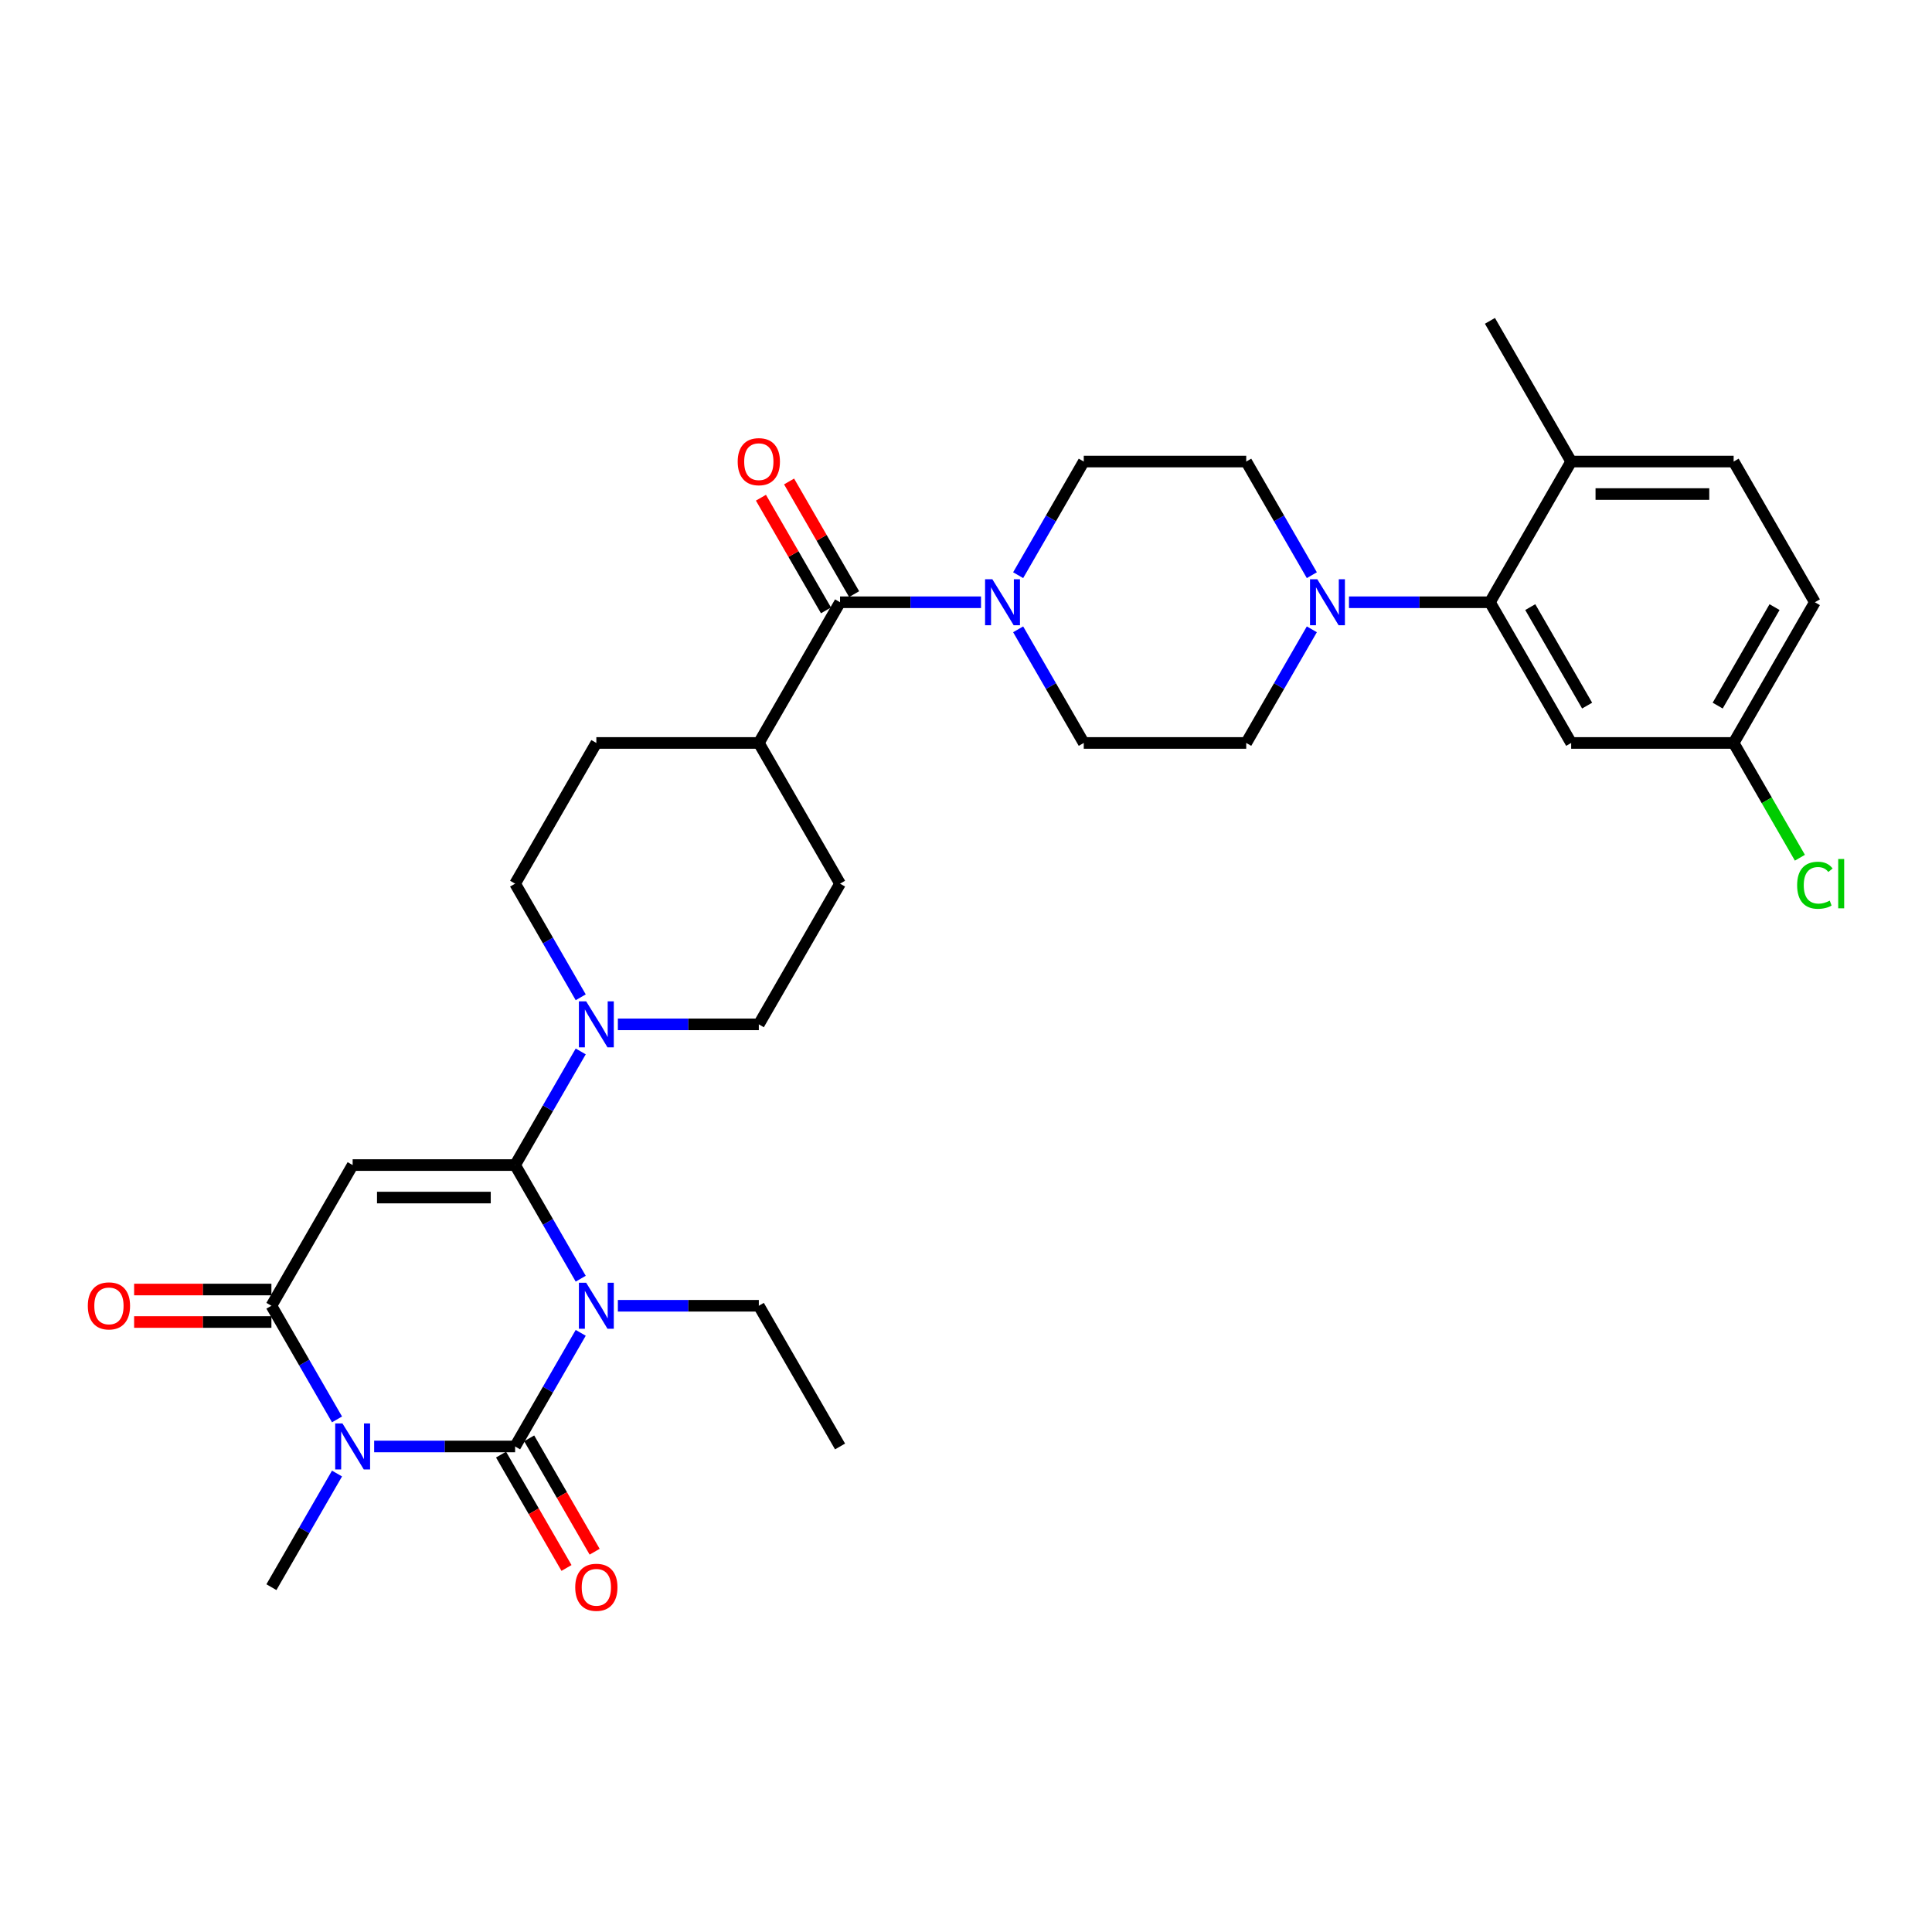 <?xml version='1.0' encoding='iso-8859-1'?>
<svg version='1.1' baseProfile='full'
              xmlns='http://www.w3.org/2000/svg'
                      xmlns:rdkit='http://www.rdkit.org/xml'
                      xmlns:xlink='http://www.w3.org/1999/xlink'
                  xml:space='preserve'
width='1000px' height='1000px' viewBox='0 0 1000 1000'>
<!-- END OF HEADER -->
<rect style='opacity:1.0;fill:#FFFFFF;stroke:none' width='1000' height='1000' x='0' y='0'> </rect>
<path class='bond-0' d='M 300.58,689.873 L 283.601,719.282' style='fill:none;fill-rule:evenodd;stroke:#0000FF;stroke-width:6px;stroke-linecap:butt;stroke-linejoin:miter;stroke-opacity:1' />
<path class='bond-0' d='M 283.601,719.282 L 266.622,748.691' style='fill:none;fill-rule:evenodd;stroke:#000000;stroke-width:6px;stroke-linecap:butt;stroke-linejoin:miter;stroke-opacity:1' />
<path class='bond-1' d='M 300.58,661.853 L 283.601,632.444' style='fill:none;fill-rule:evenodd;stroke:#0000FF;stroke-width:6px;stroke-linecap:butt;stroke-linejoin:miter;stroke-opacity:1' />
<path class='bond-1' d='M 283.601,632.444 L 266.622,603.035' style='fill:none;fill-rule:evenodd;stroke:#000000;stroke-width:6px;stroke-linecap:butt;stroke-linejoin:miter;stroke-opacity:1' />
<path class='bond-22' d='M 319.803,675.863 L 356.283,675.863' style='fill:none;fill-rule:evenodd;stroke:#0000FF;stroke-width:6px;stroke-linecap:butt;stroke-linejoin:miter;stroke-opacity:1' />
<path class='bond-22' d='M 356.283,675.863 L 392.763,675.863' style='fill:none;fill-rule:evenodd;stroke:#000000;stroke-width:6px;stroke-linecap:butt;stroke-linejoin:miter;stroke-opacity:1' />
<path class='bond-2' d='M 266.622,748.691 L 230.142,748.691' style='fill:none;fill-rule:evenodd;stroke:#000000;stroke-width:6px;stroke-linecap:butt;stroke-linejoin:miter;stroke-opacity:1' />
<path class='bond-2' d='M 230.142,748.691 L 193.662,748.691' style='fill:none;fill-rule:evenodd;stroke:#0000FF;stroke-width:6px;stroke-linecap:butt;stroke-linejoin:miter;stroke-opacity:1' />
<path class='bond-11' d='M 259.339,752.895 L 276.28,782.237' style='fill:none;fill-rule:evenodd;stroke:#000000;stroke-width:6px;stroke-linecap:butt;stroke-linejoin:miter;stroke-opacity:1' />
<path class='bond-11' d='M 276.28,782.237 L 293.22,811.578' style='fill:none;fill-rule:evenodd;stroke:#FF0000;stroke-width:6px;stroke-linecap:butt;stroke-linejoin:miter;stroke-opacity:1' />
<path class='bond-11' d='M 273.905,744.486 L 290.845,773.827' style='fill:none;fill-rule:evenodd;stroke:#000000;stroke-width:6px;stroke-linecap:butt;stroke-linejoin:miter;stroke-opacity:1' />
<path class='bond-11' d='M 290.845,773.827 L 307.785,803.169' style='fill:none;fill-rule:evenodd;stroke:#FF0000;stroke-width:6px;stroke-linecap:butt;stroke-linejoin:miter;stroke-opacity:1' />
<path class='bond-3' d='M 266.622,603.035 L 182.528,603.035' style='fill:none;fill-rule:evenodd;stroke:#000000;stroke-width:6px;stroke-linecap:butt;stroke-linejoin:miter;stroke-opacity:1' />
<path class='bond-3' d='M 254.008,619.854 L 195.142,619.854' style='fill:none;fill-rule:evenodd;stroke:#000000;stroke-width:6px;stroke-linecap:butt;stroke-linejoin:miter;stroke-opacity:1' />
<path class='bond-5' d='M 266.622,603.035 L 283.601,573.627' style='fill:none;fill-rule:evenodd;stroke:#000000;stroke-width:6px;stroke-linecap:butt;stroke-linejoin:miter;stroke-opacity:1' />
<path class='bond-5' d='M 283.601,573.627 L 300.58,544.218' style='fill:none;fill-rule:evenodd;stroke:#0000FF;stroke-width:6px;stroke-linecap:butt;stroke-linejoin:miter;stroke-opacity:1' />
<path class='bond-25' d='M 174.439,762.701 L 157.46,792.109' style='fill:none;fill-rule:evenodd;stroke:#0000FF;stroke-width:6px;stroke-linecap:butt;stroke-linejoin:miter;stroke-opacity:1' />
<path class='bond-25' d='M 157.46,792.109 L 140.481,821.518' style='fill:none;fill-rule:evenodd;stroke:#000000;stroke-width:6px;stroke-linecap:butt;stroke-linejoin:miter;stroke-opacity:1' />
<path class='bond-32' d='M 174.439,734.68 L 157.46,705.272' style='fill:none;fill-rule:evenodd;stroke:#0000FF;stroke-width:6px;stroke-linecap:butt;stroke-linejoin:miter;stroke-opacity:1' />
<path class='bond-32' d='M 157.46,705.272 L 140.481,675.863' style='fill:none;fill-rule:evenodd;stroke:#000000;stroke-width:6px;stroke-linecap:butt;stroke-linejoin:miter;stroke-opacity:1' />
<path class='bond-4' d='M 182.528,603.035 L 140.481,675.863' style='fill:none;fill-rule:evenodd;stroke:#000000;stroke-width:6px;stroke-linecap:butt;stroke-linejoin:miter;stroke-opacity:1' />
<path class='bond-12' d='M 140.481,667.454 L 104.951,667.454' style='fill:none;fill-rule:evenodd;stroke:#000000;stroke-width:6px;stroke-linecap:butt;stroke-linejoin:miter;stroke-opacity:1' />
<path class='bond-12' d='M 104.951,667.454 L 69.421,667.454' style='fill:none;fill-rule:evenodd;stroke:#FF0000;stroke-width:6px;stroke-linecap:butt;stroke-linejoin:miter;stroke-opacity:1' />
<path class='bond-12' d='M 140.481,684.272 L 104.951,684.272' style='fill:none;fill-rule:evenodd;stroke:#000000;stroke-width:6px;stroke-linecap:butt;stroke-linejoin:miter;stroke-opacity:1' />
<path class='bond-12' d='M 104.951,684.272 L 69.421,684.272' style='fill:none;fill-rule:evenodd;stroke:#FF0000;stroke-width:6px;stroke-linecap:butt;stroke-linejoin:miter;stroke-opacity:1' />
<path class='bond-17' d='M 319.803,530.208 L 356.283,530.208' style='fill:none;fill-rule:evenodd;stroke:#0000FF;stroke-width:6px;stroke-linecap:butt;stroke-linejoin:miter;stroke-opacity:1' />
<path class='bond-17' d='M 356.283,530.208 L 392.763,530.208' style='fill:none;fill-rule:evenodd;stroke:#000000;stroke-width:6px;stroke-linecap:butt;stroke-linejoin:miter;stroke-opacity:1' />
<path class='bond-18' d='M 300.58,516.198 L 283.601,486.789' style='fill:none;fill-rule:evenodd;stroke:#0000FF;stroke-width:6px;stroke-linecap:butt;stroke-linejoin:miter;stroke-opacity:1' />
<path class='bond-18' d='M 283.601,486.789 L 266.622,457.38' style='fill:none;fill-rule:evenodd;stroke:#000000;stroke-width:6px;stroke-linecap:butt;stroke-linejoin:miter;stroke-opacity:1' />
<path class='bond-6' d='M 434.81,311.725 L 392.763,384.552' style='fill:none;fill-rule:evenodd;stroke:#000000;stroke-width:6px;stroke-linecap:butt;stroke-linejoin:miter;stroke-opacity:1' />
<path class='bond-7' d='M 434.81,311.725 L 471.29,311.725' style='fill:none;fill-rule:evenodd;stroke:#000000;stroke-width:6px;stroke-linecap:butt;stroke-linejoin:miter;stroke-opacity:1' />
<path class='bond-7' d='M 471.29,311.725 L 507.77,311.725' style='fill:none;fill-rule:evenodd;stroke:#0000FF;stroke-width:6px;stroke-linecap:butt;stroke-linejoin:miter;stroke-opacity:1' />
<path class='bond-21' d='M 442.093,307.52 L 425.26,278.364' style='fill:none;fill-rule:evenodd;stroke:#000000;stroke-width:6px;stroke-linecap:butt;stroke-linejoin:miter;stroke-opacity:1' />
<path class='bond-21' d='M 425.26,278.364 L 408.426,249.207' style='fill:none;fill-rule:evenodd;stroke:#FF0000;stroke-width:6px;stroke-linecap:butt;stroke-linejoin:miter;stroke-opacity:1' />
<path class='bond-21' d='M 427.527,315.929 L 410.694,286.773' style='fill:none;fill-rule:evenodd;stroke:#000000;stroke-width:6px;stroke-linecap:butt;stroke-linejoin:miter;stroke-opacity:1' />
<path class='bond-21' d='M 410.694,286.773 L 393.86,257.616' style='fill:none;fill-rule:evenodd;stroke:#FF0000;stroke-width:6px;stroke-linecap:butt;stroke-linejoin:miter;stroke-opacity:1' />
<path class='bond-15' d='M 526.993,325.735 L 543.972,355.144' style='fill:none;fill-rule:evenodd;stroke:#0000FF;stroke-width:6px;stroke-linecap:butt;stroke-linejoin:miter;stroke-opacity:1' />
<path class='bond-15' d='M 543.972,355.144 L 560.951,384.552' style='fill:none;fill-rule:evenodd;stroke:#000000;stroke-width:6px;stroke-linecap:butt;stroke-linejoin:miter;stroke-opacity:1' />
<path class='bond-16' d='M 526.993,297.715 L 543.972,268.306' style='fill:none;fill-rule:evenodd;stroke:#0000FF;stroke-width:6px;stroke-linecap:butt;stroke-linejoin:miter;stroke-opacity:1' />
<path class='bond-16' d='M 543.972,268.306 L 560.951,238.897' style='fill:none;fill-rule:evenodd;stroke:#000000;stroke-width:6px;stroke-linecap:butt;stroke-linejoin:miter;stroke-opacity:1' />
<path class='bond-8' d='M 679.004,297.715 L 662.025,268.306' style='fill:none;fill-rule:evenodd;stroke:#0000FF;stroke-width:6px;stroke-linecap:butt;stroke-linejoin:miter;stroke-opacity:1' />
<path class='bond-8' d='M 662.025,268.306 L 645.046,238.897' style='fill:none;fill-rule:evenodd;stroke:#000000;stroke-width:6px;stroke-linecap:butt;stroke-linejoin:miter;stroke-opacity:1' />
<path class='bond-9' d='M 698.227,311.725 L 734.707,311.725' style='fill:none;fill-rule:evenodd;stroke:#0000FF;stroke-width:6px;stroke-linecap:butt;stroke-linejoin:miter;stroke-opacity:1' />
<path class='bond-9' d='M 734.707,311.725 L 771.187,311.725' style='fill:none;fill-rule:evenodd;stroke:#000000;stroke-width:6px;stroke-linecap:butt;stroke-linejoin:miter;stroke-opacity:1' />
<path class='bond-34' d='M 679.004,325.735 L 662.025,355.144' style='fill:none;fill-rule:evenodd;stroke:#0000FF;stroke-width:6px;stroke-linecap:butt;stroke-linejoin:miter;stroke-opacity:1' />
<path class='bond-34' d='M 662.025,355.144 L 645.046,384.552' style='fill:none;fill-rule:evenodd;stroke:#000000;stroke-width:6px;stroke-linecap:butt;stroke-linejoin:miter;stroke-opacity:1' />
<path class='bond-10' d='M 771.187,311.725 L 813.234,384.552' style='fill:none;fill-rule:evenodd;stroke:#000000;stroke-width:6px;stroke-linecap:butt;stroke-linejoin:miter;stroke-opacity:1' />
<path class='bond-10' d='M 792.059,314.24 L 821.492,365.219' style='fill:none;fill-rule:evenodd;stroke:#000000;stroke-width:6px;stroke-linecap:butt;stroke-linejoin:miter;stroke-opacity:1' />
<path class='bond-14' d='M 771.187,311.725 L 813.234,238.897' style='fill:none;fill-rule:evenodd;stroke:#000000;stroke-width:6px;stroke-linecap:butt;stroke-linejoin:miter;stroke-opacity:1' />
<path class='bond-27' d='M 813.234,384.552 L 897.328,384.552' style='fill:none;fill-rule:evenodd;stroke:#000000;stroke-width:6px;stroke-linecap:butt;stroke-linejoin:miter;stroke-opacity:1' />
<path class='bond-13' d='M 392.763,384.552 L 308.669,384.552' style='fill:none;fill-rule:evenodd;stroke:#000000;stroke-width:6px;stroke-linecap:butt;stroke-linejoin:miter;stroke-opacity:1' />
<path class='bond-33' d='M 392.763,384.552 L 434.81,457.38' style='fill:none;fill-rule:evenodd;stroke:#000000;stroke-width:6px;stroke-linecap:butt;stroke-linejoin:miter;stroke-opacity:1' />
<path class='bond-26' d='M 813.234,238.897 L 897.328,238.897' style='fill:none;fill-rule:evenodd;stroke:#000000;stroke-width:6px;stroke-linecap:butt;stroke-linejoin:miter;stroke-opacity:1' />
<path class='bond-26' d='M 825.848,255.716 L 884.714,255.716' style='fill:none;fill-rule:evenodd;stroke:#000000;stroke-width:6px;stroke-linecap:butt;stroke-linejoin:miter;stroke-opacity:1' />
<path class='bond-30' d='M 813.234,238.897 L 771.187,166.07' style='fill:none;fill-rule:evenodd;stroke:#000000;stroke-width:6px;stroke-linecap:butt;stroke-linejoin:miter;stroke-opacity:1' />
<path class='bond-19' d='M 560.951,384.552 L 645.046,384.552' style='fill:none;fill-rule:evenodd;stroke:#000000;stroke-width:6px;stroke-linecap:butt;stroke-linejoin:miter;stroke-opacity:1' />
<path class='bond-20' d='M 560.951,238.897 L 645.046,238.897' style='fill:none;fill-rule:evenodd;stroke:#000000;stroke-width:6px;stroke-linecap:butt;stroke-linejoin:miter;stroke-opacity:1' />
<path class='bond-24' d='M 392.763,530.208 L 434.81,457.38' style='fill:none;fill-rule:evenodd;stroke:#000000;stroke-width:6px;stroke-linecap:butt;stroke-linejoin:miter;stroke-opacity:1' />
<path class='bond-23' d='M 266.622,457.38 L 308.669,384.552' style='fill:none;fill-rule:evenodd;stroke:#000000;stroke-width:6px;stroke-linecap:butt;stroke-linejoin:miter;stroke-opacity:1' />
<path class='bond-31' d='M 392.763,675.863 L 434.81,748.691' style='fill:none;fill-rule:evenodd;stroke:#000000;stroke-width:6px;stroke-linecap:butt;stroke-linejoin:miter;stroke-opacity:1' />
<path class='bond-28' d='M 897.328,238.897 L 939.375,311.725' style='fill:none;fill-rule:evenodd;stroke:#000000;stroke-width:6px;stroke-linecap:butt;stroke-linejoin:miter;stroke-opacity:1' />
<path class='bond-29' d='M 897.328,384.552 L 914.477,414.256' style='fill:none;fill-rule:evenodd;stroke:#000000;stroke-width:6px;stroke-linecap:butt;stroke-linejoin:miter;stroke-opacity:1' />
<path class='bond-29' d='M 914.477,414.256 L 931.626,443.959' style='fill:none;fill-rule:evenodd;stroke:#00CC00;stroke-width:6px;stroke-linecap:butt;stroke-linejoin:miter;stroke-opacity:1' />
<path class='bond-35' d='M 897.328,384.552 L 939.375,311.725' style='fill:none;fill-rule:evenodd;stroke:#000000;stroke-width:6px;stroke-linecap:butt;stroke-linejoin:miter;stroke-opacity:1' />
<path class='bond-35' d='M 889.069,365.219 L 918.502,314.24' style='fill:none;fill-rule:evenodd;stroke:#000000;stroke-width:6px;stroke-linecap:butt;stroke-linejoin:miter;stroke-opacity:1' />
<path  class='atom-0' d='M 303.405 663.955
L 311.209 676.569
Q 311.982 677.814, 313.227 680.068
Q 314.472 682.321, 314.539 682.456
L 314.539 663.955
L 317.701 663.955
L 317.701 687.771
L 314.438 687.771
L 306.062 673.979
Q 305.087 672.365, 304.044 670.515
Q 303.035 668.664, 302.732 668.093
L 302.732 687.771
L 299.637 687.771
L 299.637 663.955
L 303.405 663.955
' fill='#0000FF'/>
<path  class='atom-3' d='M 177.264 736.783
L 185.068 749.397
Q 185.841 750.642, 187.086 752.895
Q 188.33 755.149, 188.398 755.284
L 188.398 736.783
L 191.56 736.783
L 191.56 760.598
L 188.297 760.598
L 179.921 746.807
Q 178.946 745.192, 177.903 743.342
Q 176.894 741.492, 176.591 740.92
L 176.591 760.598
L 173.496 760.598
L 173.496 736.783
L 177.264 736.783
' fill='#0000FF'/>
<path  class='atom-6' d='M 303.405 518.3
L 311.209 530.914
Q 311.982 532.159, 313.227 534.412
Q 314.472 536.666, 314.539 536.801
L 314.539 518.3
L 317.701 518.3
L 317.701 542.115
L 314.438 542.115
L 306.062 528.324
Q 305.087 526.709, 304.044 524.859
Q 303.035 523.009, 302.732 522.437
L 302.732 542.115
L 299.637 542.115
L 299.637 518.3
L 303.405 518.3
' fill='#0000FF'/>
<path  class='atom-8' d='M 513.64 299.817
L 521.444 312.431
Q 522.218 313.676, 523.462 315.929
Q 524.707 318.183, 524.774 318.318
L 524.774 299.817
L 527.936 299.817
L 527.936 323.633
L 524.673 323.633
L 516.297 309.841
Q 515.322 308.226, 514.279 306.376
Q 513.27 304.526, 512.967 303.954
L 512.967 323.633
L 509.873 323.633
L 509.873 299.817
L 513.64 299.817
' fill='#0000FF'/>
<path  class='atom-9' d='M 681.828 299.817
L 689.632 312.431
Q 690.406 313.676, 691.65 315.929
Q 692.895 318.183, 692.962 318.318
L 692.962 299.817
L 696.124 299.817
L 696.124 323.633
L 692.861 323.633
L 684.486 309.841
Q 683.51 308.226, 682.467 306.376
Q 681.458 304.526, 681.156 303.954
L 681.156 323.633
L 678.061 323.633
L 678.061 299.817
L 681.828 299.817
' fill='#0000FF'/>
<path  class='atom-12' d='M 297.737 821.585
Q 297.737 815.867, 300.562 812.671
Q 303.388 809.476, 308.669 809.476
Q 313.95 809.476, 316.776 812.671
Q 319.601 815.867, 319.601 821.585
Q 319.601 827.371, 316.742 830.668
Q 313.883 833.93, 308.669 833.93
Q 303.422 833.93, 300.562 830.668
Q 297.737 827.405, 297.737 821.585
M 308.669 831.239
Q 312.302 831.239, 314.253 828.818
Q 316.238 826.362, 316.238 821.585
Q 316.238 816.91, 314.253 814.555
Q 312.302 812.167, 308.669 812.167
Q 305.036 812.167, 303.052 814.522
Q 301.101 816.876, 301.101 821.585
Q 301.101 826.396, 303.052 828.818
Q 305.036 831.239, 308.669 831.239
' fill='#FF0000'/>
<path  class='atom-13' d='M 45.455 675.93
Q 45.455 670.212, 48.28 667.016
Q 51.106 663.821, 56.387 663.821
Q 61.668 663.821, 64.493 667.016
Q 67.319 670.212, 67.319 675.93
Q 67.319 681.716, 64.46 685.012
Q 61.601 688.275, 56.387 688.275
Q 51.139 688.275, 48.28 685.012
Q 45.455 681.75, 45.455 675.93
M 56.387 685.584
Q 60.02 685.584, 61.971 683.162
Q 63.955 680.707, 63.955 675.93
Q 63.955 671.255, 61.971 668.9
Q 60.02 666.512, 56.387 666.512
Q 52.754 666.512, 50.769 668.866
Q 48.818 671.221, 48.818 675.93
Q 48.818 680.74, 50.769 683.162
Q 52.754 685.584, 56.387 685.584
' fill='#FF0000'/>
<path  class='atom-22' d='M 381.831 238.964
Q 381.831 233.246, 384.657 230.05
Q 387.482 226.855, 392.763 226.855
Q 398.044 226.855, 400.87 230.05
Q 403.695 233.246, 403.695 238.964
Q 403.695 244.75, 400.836 248.047
Q 397.977 251.309, 392.763 251.309
Q 387.516 251.309, 384.657 248.047
Q 381.831 244.784, 381.831 238.964
M 392.763 248.618
Q 396.396 248.618, 398.347 246.197
Q 400.332 243.741, 400.332 238.964
Q 400.332 234.289, 398.347 231.934
Q 396.396 229.546, 392.763 229.546
Q 389.13 229.546, 387.146 231.901
Q 385.195 234.255, 385.195 238.964
Q 385.195 243.775, 387.146 246.197
Q 389.13 248.618, 392.763 248.618
' fill='#FF0000'/>
<path  class='atom-30' d='M 930.192 458.204
Q 930.192 452.284, 932.95 449.189
Q 935.742 446.061, 941.023 446.061
Q 945.934 446.061, 948.558 449.526
L 946.338 451.342
Q 944.421 448.819, 941.023 448.819
Q 937.424 448.819, 935.507 451.241
Q 933.623 453.629, 933.623 458.204
Q 933.623 462.913, 935.574 465.335
Q 937.558 467.757, 941.393 467.757
Q 944.017 467.757, 947.078 466.176
L 948.02 468.699
Q 946.775 469.506, 944.891 469.977
Q 943.008 470.448, 940.922 470.448
Q 935.742 470.448, 932.95 467.286
Q 930.192 464.124, 930.192 458.204
' fill='#00CC00'/>
<path  class='atom-30' d='M 951.451 444.615
L 954.545 444.615
L 954.545 470.146
L 951.451 470.146
L 951.451 444.615
' fill='#00CC00'/>
</svg>
